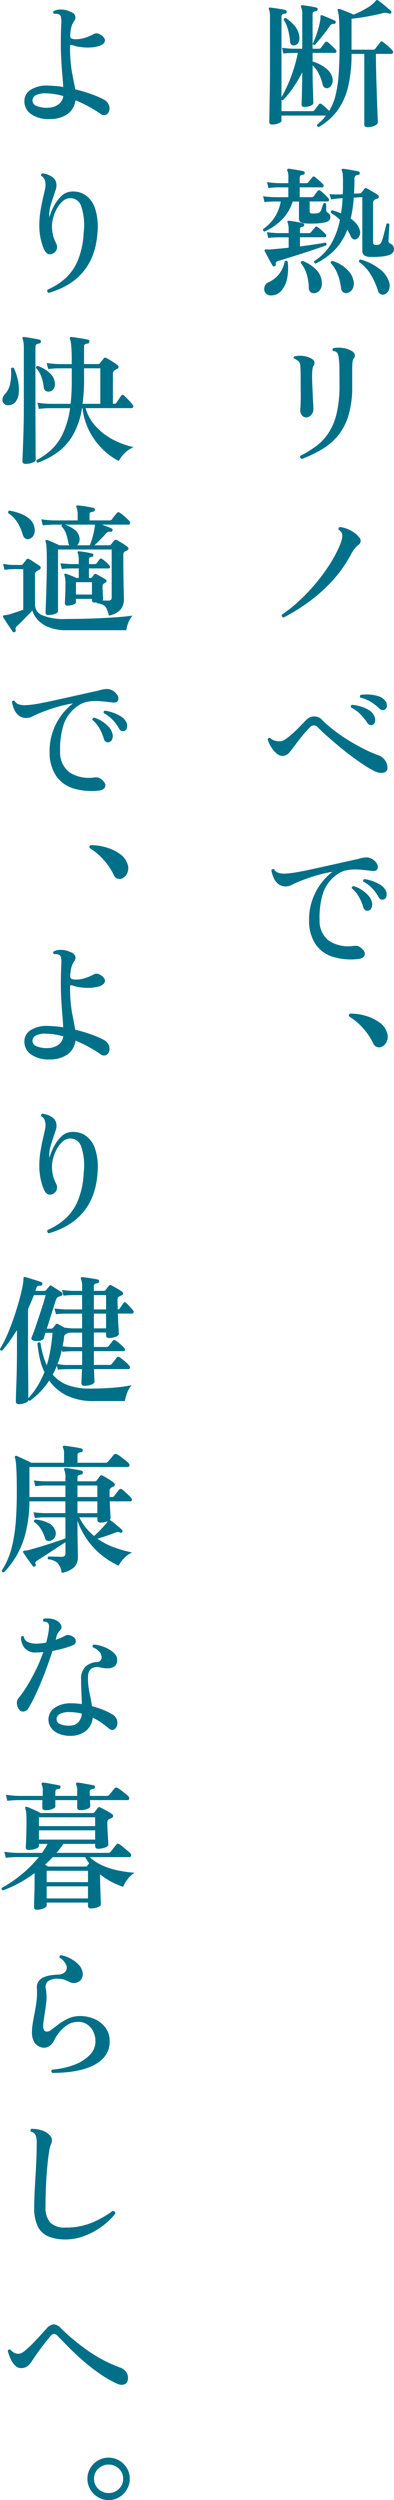 <svg xmlns="http://www.w3.org/2000/svg" xmlns:xlink="http://www.w3.org/1999/xlink" width="75.92" height="480.951" viewBox="0 0 75.92 480.951">
  <defs>
    <clipPath id="clip-path">
      <rect id="長方形_577" data-name="長方形 577" width="75.92" height="480.951" fill="none"/>
    </clipPath>
  </defs>
  <g id="グループ_2791" data-name="グループ 2791" clip-path="url(#clip-path)">
    <path id="パス_1541" data-name="パス 1541" d="M70.79,24.468q-.594,0-.594-.54V10.374H67.739a26.9,26.9,0,0,1-.635,6.2,13,13,0,0,1-2.011,4.59,11.646,11.646,0,0,1-3.7,3.28.333.333,0,0,1-.243-.162.424.424,0,0,1-.054-.3,9.588,9.588,0,0,0,.945-.851,10.213,10.213,0,0,0,.783-.9H54.239v1c0,.18-.194.346-.581.5a3.257,3.257,0,0,1-1.2.229q-.567,0-.567-.486,0-.108.013-.837t.028-1.877q.012-1.146.04-2.51t.041-2.714q.012-1.35.013-2.484V3.3a6.513,6.513,0,0,0-.054-.945,1.864,1.864,0,0,0-.135-.513q-.108-.189,0-.3a.186.186,0,0,1,.243-.081q.324.027.891.108t1.134.176q.567.094.891.175a.354.354,0,0,1,.243.378.315.315,0,0,1-.351.324,1.147,1.147,0,0,0-.459.135.454.454,0,0,0-.189.432v15.5a25.2,25.2,0,0,0,1.809-3.861,29.8,29.8,0,0,0,1.35-4.644H56.48q-1.189.027-1.89.108l-.243-1.107a17.966,17.966,0,0,0,2.133.189h1.755V2.814a3.11,3.11,0,0,0-.216-1.431.245.245,0,0,1,0-.27A.287.287,0,0,1,58.262,1c.2.018.472.054.824.108s.7.113,1.053.176.625.121.823.175a.3.3,0,0,1,.243.378.349.349,0,0,1-.324.324,1.316,1.316,0,0,0-.459.122q-.189.094-.189.418V9.375h1.215a.508.508,0,0,0,.4-.189c.091-.125.221-.3.392-.526s.3-.392.392-.5a.358.358,0,0,1,.513-.054,8.58,8.58,0,0,1,.8.7q.473.459.743.756a.387.387,0,0,1,.122.4.276.276,0,0,1-.284.216H60.233v1.647a8.679,8.679,0,0,1,1.633.689A5.735,5.735,0,0,1,63.3,13.6a2.88,2.88,0,0,1,.769,1.444,1.846,1.846,0,0,1-.135,1.215,1.208,1.208,0,0,1-.729.675.745.745,0,0,1-.648-.081.988.988,0,0,1-.4-.648,8.817,8.817,0,0,0-.729-2.012A6.026,6.026,0,0,0,60.24,12.56v1.89q0,1.026.04,2.187t.068,2.066c.017.6.027.976.027,1.12,0,.18-.172.351-.513.513a2.817,2.817,0,0,1-1.215.243c-.361,0-.54-.162-.54-.486,0-.09.008-.338.027-.742s.031-.9.041-1.485.021-1.184.04-1.8.027-1.152.027-1.62v-.54a25.383,25.383,0,0,1-1.809,3.038,17.4,17.4,0,0,1-1.917,2.335.371.371,0,0,1-.27-.054v2.16h5.913a.494.494,0,0,0,.432-.189c.09-.126.229-.31.419-.554s.328-.427.418-.553c.143-.2.324-.216.54-.054a8.824,8.824,0,0,1,.729.607q.429.39.729.689a10.883,10.883,0,0,0,1.256-3.1,24.641,24.641,0,0,0,.58-4q.162-2.268.162-5.184,0-2.268-.027-3.672t-.108-2.187a5.414,5.414,0,0,0-.216-1.161.243.243,0,0,1,.054-.27.508.508,0,0,1,.3-.027,8.363,8.363,0,0,1,.81.284q.512.2,1.04.418c.35.145.634.27.85.378A17.611,17.611,0,0,0,70.79,1.491,5.909,5.909,0,0,0,72.41.141c.09-.09.152-.135.189-.135a.274.274,0,0,1,.216.054,9.929,9.929,0,0,1,.824.607q.524.418,1.012.837t.675.608q.189.135.027.4a.269.269,0,0,1-.378.108,1.864,1.864,0,0,0-1.161-.108q-1.323.351-2.984.648t-3.091.459v5.94h4.185a.512.512,0,0,0,.4-.189,7.142,7.142,0,0,1,.473-.634c.224-.279.382-.482.472-.608.125-.2.3-.216.513-.054a6.876,6.876,0,0,1,.607.473q.366.31.7.62a4.3,4.3,0,0,1,.5.527.411.411,0,0,1,.135.446.315.315,0,0,1-.324.229H72.43q0,1.3.041,3t.094,3.442q.053,1.743.108,3.254t.094,2.457c.028.63.041.972.041,1.026,0,.234-.208.446-.621.635a3.35,3.35,0,0,1-1.4.283M56.777,8.727a.849.849,0,0,1-.567-.081.7.7,0,0,1-.3-.567,13.114,13.114,0,0,0-.419-2.39,6.352,6.352,0,0,0-.823-1.876q.054-.4.432-.351a9.756,9.756,0,0,1,1.69,1.526,3.914,3.914,0,0,1,.9,2.146,1.791,1.791,0,0,1-.2,1.067,1,1,0,0,1-.715.526m3.888-.081c-.234.036-.369-.044-.4-.243q.243-.486.54-1.269t.54-1.647a13.339,13.339,0,0,0,.351-1.566,2.018,2.018,0,0,0,.054-.432V3.165c0-.125.027-.2.081-.216q.081-.081.27,0,.3.108.756.3l.931.392c.316.134.563.247.743.337a.266.266,0,0,1,.135.378.258.258,0,0,1-.3.243.854.854,0,0,0-.445.054,1.141,1.141,0,0,0-.392.378q-.351.54-.918,1.269T61.516,7.661q-.528.634-.851.985" fill="#007089"/>
    <path id="パス_1542" data-name="パス 1542" d="M50.971,44.549a.357.357,0,0,1-.269-.486,8.164,8.164,0,0,0,2.16-2.173A8.282,8.282,0,0,0,54.1,38.771h-.621a2.755,2.755,0,0,0-.567,0c-.414,0-.775.009-1.08.027s-.594.045-.865.081L50.7,37.745a18.089,18.089,0,0,0,2.186.189H55.56v-1.89H53.671a14.4,14.4,0,0,0-1.944.135l-.269-1.161a14.745,14.745,0,0,0,2.213.216h1.891V34.208a3.092,3.092,0,0,0-.189-1.377.243.243,0,0,1,0-.27.282.282,0,0,1,.243-.108q.3.027.864.122l1.134.189c.378.063.665.121.863.175a.354.354,0,0,1,.243.378c-.017.162-.126.261-.323.3a1.326,1.326,0,0,0-.459.122c-.127.063-.189.2-.189.418v1.08h1.268a.51.51,0,0,0,.4-.189c.09-.108.221-.265.392-.473s.292-.364.364-.472a.334.334,0,0,1,.514-.054q.324.243.8.675t.743.7a.385.385,0,0,1,.121.4.275.275,0,0,1-.283.216h-4.32v1.89h2.295a.5.5,0,0,0,.4-.162,6.254,6.254,0,0,1,.391-.54c.171-.216.292-.378.365-.486a.389.389,0,0,1,.54-.054,8.839,8.839,0,0,1,.8.7q.471.459.742.756a.436.436,0,0,1,.107.4.255.255,0,0,1-.269.216H59.666v1.917q0,.405.593.4A4.891,4.891,0,0,0,61.286,41a.936.936,0,0,0,.54-.459c.09-.216.176-.454.256-.715s.158-.482.23-.662c.234-.162.413-.135.539.081V40.31a.633.633,0,0,0,.271.594,1.364,1.364,0,0,1,.4.351.819.819,0,0,1,.135.486q0,.783-.972,1.026a9.8,9.8,0,0,1-1.917.23,18.785,18.785,0,0,1-1.917-.014,2.253,2.253,0,0,1-.918-.243.74.74,0,0,1-.324-.7V38.771H56.4a8.734,8.734,0,0,1-2.269,3.672,11.25,11.25,0,0,1-3.159,2.106M52.3,56.834a1.451,1.451,0,0,1-.986-.3,1.141,1.141,0,0,1-.391-.742,1.516,1.516,0,0,1,.148-.864,1.231,1.231,0,0,1,.635-.608,5.729,5.729,0,0,0,2.011-1.52,5.909,5.909,0,0,0,1.147-2.5c.233-.2.423-.189.566.027a9.806,9.806,0,0,1-.162,3.483,4.711,4.711,0,0,1-1.16,2.228,2.614,2.614,0,0,1-1.809.8m.621-5.616a.322.322,0,0,1-.406-.135c-.089-.144-.233-.4-.431-.756s-.4-.729-.594-1.107-.352-.666-.459-.864q-.108-.187,0-.3c.035-.054.116-.081.242-.081h.217c.09,0,.193.005.311.014a1.963,1.963,0,0,0,.391-.014q.648-.054,1.538-.135t1.891-.189v-2h-2a14.251,14.251,0,0,0-1.945.135l-.243-1.134a17.647,17.647,0,0,0,2.188.189h2v-.594a6.182,6.182,0,0,0-.054-.891,1.858,1.858,0,0,0-.136-.513c-.072-.108-.081-.2-.026-.27a.319.319,0,0,1,.27-.108q.3.027.823.108t1.053.189c.351.073.625.135.824.189a.336.336,0,0,1,.243.351.349.349,0,0,1-.324.324.457.457,0,0,0-.487.513v.7h1.729a.508.508,0,0,0,.4-.189c.09-.108.221-.26.392-.459a5.191,5.191,0,0,0,.365-.459.332.332,0,0,1,.513-.054,7.246,7.246,0,0,1,.8.648c.314.288.552.523.714.7a.346.346,0,0,1,.135.4.279.279,0,0,1-.269.216H57.8V47.4q1.512-.189,2.863-.391c.9-.136,1.584-.247,2.051-.338a.355.355,0,0,1,.135.54q-.674.243-1.876.648t-2.578.851q-1.377.446-2.646.837t-2.08.634c-.414.127-.593.351-.54.675a.272.272,0,0,1-.215.351m7.64,5.184a.917.917,0,0,1-.715-.189,1.065,1.065,0,0,1-.337-.837,10.236,10.236,0,0,0-.418-2.673,6.443,6.443,0,0,0-1.12-2.093q0-.405.378-.4a7.551,7.551,0,0,1,2.538,1.634,3.734,3.734,0,0,1,1.134,2.551,1.974,1.974,0,0,1-.391,1.431,1.524,1.524,0,0,1-1.067.594m.243-5.7a.335.335,0,0,1-.243-.486,9.823,9.823,0,0,0,3.268-3.348,14.8,14.8,0,0,0,1.674-4.59,8.465,8.465,0,0,0-1.729-1.323.448.448,0,0,1,.014-.324.29.29,0,0,1,.229-.189,7.18,7.18,0,0,1,.851.27q.418.162.85.324c.073-.468.135-.945.19-1.431s.09-.981.107-1.485l-.459.027a14.259,14.259,0,0,0-1.755.216l-.3-1.026a16.769,16.769,0,0,0,2,.054l.54-.027q.054-.648.053-1.309V34.721a11.6,11.6,0,0,0-.053-1.174,2.055,2.055,0,0,0-.162-.716q-.109-.189,0-.3a.309.309,0,0,1,.27-.054q.324.027.9.122t1.148.2q.567.108.89.189c.163.018.244.135.244.351a.348.348,0,0,1-.325.324.917.917,0,0,0-.526.175.7.7,0,0,0-.176.554q0,1.512-.081,2.862l1.135-.054a.348.348,0,0,0,.323-.189,2.586,2.586,0,0,0,.271-.324c.09-.125.171-.243.243-.351a.378.378,0,0,1,.513-.081,6.415,6.415,0,0,1,.648.351q.4.243.823.486a6.85,6.85,0,0,1,.635.4.409.409,0,0,1,.175.378.4.4,0,0,1-.311.351.983.983,0,0,0-.242.081l-.217.108a.707.707,0,0,0-.323.7v7.533q0,.486.566.486a1.237,1.237,0,0,0,.743-.175,1.185,1.185,0,0,0,.365-.581,10.838,10.838,0,0,0,.364-1.161q.176-.673.324-1.282c.1-.4.175-.7.23-.878a.326.326,0,0,1,.3-.067.382.382,0,0,1,.243.175q0,.243-.041.891c-.026.432-.054.869-.081,1.31s-.04.742-.04.9a.525.525,0,0,0,.35.594,1.135,1.135,0,0,1,.446,1.769,1.789,1.789,0,0,1-.877.5,8.229,8.229,0,0,1-1.607.257,17.756,17.756,0,0,1-1.822.04,2.108,2.108,0,0,1-1.175-.3,1.1,1.1,0,0,1-.364-.945V37.934l-1.647.081q-.081,1.134-.23,2.133t-.364,1.89a5.648,5.648,0,0,1,1.08.972A3.2,3.2,0,0,1,69.3,44.2a1.475,1.475,0,0,1-.04,1.161,1.183,1.183,0,0,1-.662.675q-.7.189-1.053-.648-.134-.324-.3-.634c-.109-.207-.216-.4-.325-.581A11.348,11.348,0,0,1,64.485,48.1,13.232,13.232,0,0,1,60.8,50.705m6.048,5.67a1.025,1.025,0,0,1-.728-.162,1.1,1.1,0,0,1-.406-.81,10.731,10.731,0,0,0-.647-2.632,6.563,6.563,0,0,0-1.323-2.147c-.072-.252.026-.4.3-.432a7.017,7.017,0,0,1,1.877.878A6.177,6.177,0,0,1,67.4,52.433a3.612,3.612,0,0,1,.742,1.728,2.073,2.073,0,0,1-.269,1.512,1.543,1.543,0,0,1-1.027.7m7.345.216a.951.951,0,0,1-.8.027,1,1,0,0,1-.554-.675A14.486,14.486,0,0,0,71.492,52.9,8.112,8.112,0,0,0,69.2,50.4a.377.377,0,0,1,.026-.31.319.319,0,0,1,.217-.176,10.472,10.472,0,0,1,3.617,1.769,5.028,5.028,0,0,1,1.891,2.5,2.243,2.243,0,0,1,.014,1.512,1.46,1.46,0,0,1-.77.891" fill="#007089"/>
    <path id="パス_1543" data-name="パス 1543" d="M59.017,80.3a1.042,1.042,0,0,1-.877-.459,1.486,1.486,0,0,1-.283-1.053c.035-.27.063-.788.081-1.553s.018-1.624,0-2.578V73.145q0-.783-.013-1.445t-.042-1.012a2.6,2.6,0,0,0-.162-.918.838.838,0,0,0-.431-.432,1.623,1.623,0,0,0-.649-.378.251.251,0,0,1,.109-.4,4.376,4.376,0,0,1,1.647-.081,4,4,0,0,1,1.674.54,1.013,1.013,0,0,1,.485.54.816.816,0,0,1-.081.729,1.437,1.437,0,0,0-.242.621c-.037.234-.063.513-.081.837q-.029.594,0,1.552t.081,2q.052,1.038.081,1.9.052.594.068,1.026t.012.567a1.545,1.545,0,0,1-.431,1.012,1.245,1.245,0,0,1-.946.5m-.863,7.992a.566.566,0,0,1-.284-.257.344.344,0,0,1-.013-.337,21.65,21.65,0,0,0,3.024-1.85A10.1,10.1,0,0,0,63.27,83.34a11.817,11.817,0,0,0,1.579-3.753,22.98,22.98,0,0,0,.568-5.521q0-1.755-.014-3.119a14.267,14.267,0,0,0-.148-2.146,1.923,1.923,0,0,0-.311-.959,1,1,0,0,0-.769-.31.385.385,0,0,1-.1-.284.409.409,0,0,1,.122-.256,4.961,4.961,0,0,1,1.822-.054,4.329,4.329,0,0,1,1.9.675,1.035,1.035,0,0,1,.433.567.7.7,0,0,1-.108.648,1.7,1.7,0,0,0-.325.877q-.054.526-.053,1.715v2.94a18.762,18.762,0,0,1-.73,5.589A11.206,11.206,0,0,1,65.1,83.837a11.852,11.852,0,0,1-3.092,2.619,24.594,24.594,0,0,1-3.86,1.836" fill="#007089"/>
    <path id="パス_1544" data-name="パス 1544" d="M54.644,118.8a.538.538,0,0,1-.3-.2.37.37,0,0,1-.054-.337,26.91,26.91,0,0,0,3.16-2.5A36.1,36.1,0,0,0,60.6,112.51a35.291,35.291,0,0,0,2.781-3.712,25.344,25.344,0,0,0,2.066-3.821,7.8,7.8,0,0,0,.4-1.148,3.712,3.712,0,0,0,.108-.877,1.189,1.189,0,0,0-.175-.553,2.032,2.032,0,0,0-.527-.5.355.355,0,0,1,.243-.513,5.519,5.519,0,0,1,1.985.621,4.978,4.978,0,0,1,1.687,1.323.937.937,0,0,1-.134,1.512,4.2,4.2,0,0,0-.675.662,7.7,7.7,0,0,0-.783,1.255,24.712,24.712,0,0,1-3.659,5.1,31.242,31.242,0,0,1-4.509,4,36.567,36.567,0,0,1-4.766,2.943" fill="#007089"/>
    <path id="パス_1545" data-name="パス 1545" d="M73.84,148.653a2.624,2.624,0,0,1-1.539-.243,18.136,18.136,0,0,1-2.119-1.215q-1.2-.783-2.5-1.755t-2.524-2q-1.23-1.026-2.254-1.944t-1.648-1.566a1,1,0,0,0-1.565,0,19.835,19.835,0,0,0-1.337,1.5q-.717.878-1.363,1.741t-1.08,1.4a1.971,1.971,0,0,1-1.4.864,1.912,1.912,0,0,1-1.3-.567,4.84,4.84,0,0,1-1-1.228,5.756,5.756,0,0,1-.621-1.364q.11-.432.459-.3a2.49,2.49,0,0,0,.865.5,3.285,3.285,0,0,0,1.133.121,2.184,2.184,0,0,0,1.04-.445A13.017,13.017,0,0,0,56.4,141.1q.7-.634,1.363-1.323t1.175-1.2a2.084,2.084,0,0,1,3.213,0,22.884,22.884,0,0,0,2.3,1.985,33,33,0,0,0,2.821,1.93q1.5.918,3,1.661a25.669,25.669,0,0,0,2.794,1.2,2.612,2.612,0,0,1,1.594,2.349.887.887,0,0,1-.811.945m-2.024-9.207a.836.836,0,0,1-.554.027.992.992,0,0,1-.526-.459A11.321,11.321,0,0,0,69.4,137.36a6.577,6.577,0,0,0-1.77-1.26.347.347,0,0,1-.013-.31.371.371,0,0,1,.2-.2,7.876,7.876,0,0,1,1.66.311,6.35,6.35,0,0,1,1.593.7,2.6,2.6,0,0,1,1.012,1.066,1.678,1.678,0,0,1,.19,1.107.882.882,0,0,1-.459.675m2.457-3.024a.775.775,0,0,1-.527.189,1.01,1.01,0,0,1-.661-.324,9.64,9.64,0,0,0-1.634-1.269,6.852,6.852,0,0,0-1.985-.81.339.339,0,0,1,.055-.54,8.169,8.169,0,0,1,1.647-.054,7.33,7.33,0,0,1,1.687.3,2.628,2.628,0,0,1,1.229.729,1.55,1.55,0,0,1,.472,1.026.848.848,0,0,1-.283.756" fill="#007089"/>
    <path id="パス_1546" data-name="パス 1546" d="M68.954,184.5a12.141,12.141,0,0,1-4.82-.432,6.294,6.294,0,0,1-3.307-2.389,8.031,8.031,0,0,1-1.27-4.577,11.451,11.451,0,0,1,.581-3.861,11.719,11.719,0,0,1,3.929-5.535,28.132,28.132,0,0,0-3.618.864q-1.62.513-3.187,1.161-.54.243-1.052.5a2.483,2.483,0,0,1-.972.284,2.277,2.277,0,0,1-1.525-.391,2.971,2.971,0,0,1-.946-1.175,5.95,5.95,0,0,1-.472-1.539.358.358,0,0,1,.54-.162,1.349,1.349,0,0,0,.783.648,3.846,3.846,0,0,0,1.377.162,16.549,16.549,0,0,0,1.889-.216q1.188-.189,2.687-.513t3.146-.688q1.646-.366,3.253-.729t3.011-.662a5.976,5.976,0,0,1,1.445-.3,2.085,2.085,0,0,1,1.309.324,2.287,2.287,0,0,1,.958,1.026.989.989,0,0,1-.014.945q-.243.378-.944.3a2.218,2.218,0,0,1-.3-.027q-1.026-.135-2.174-.229a9.42,9.42,0,0,0-2.255.081,4.567,4.567,0,0,0-2,.823,7.088,7.088,0,0,0-2.807,3.78,15.587,15.587,0,0,0-.621,5.049,4.749,4.749,0,0,0,1.808,3.956,6.869,6.869,0,0,0,4.752.985,3.576,3.576,0,0,1,.621,0,1.162,1.162,0,0,1,.568.216q1.134.783.945,1.5t-1.323.823m2-9.315a.82.82,0,0,1-.54-.081.877.877,0,0,1-.4-.567,9.351,9.351,0,0,0-.837-1.984,6.016,6.016,0,0,0-1.377-1.661.343.343,0,0,1,.067-.283.4.4,0,0,1,.257-.149,5.612,5.612,0,0,1,1.539.7,6.343,6.343,0,0,1,1.31,1.107,2.8,2.8,0,0,1,.688,1.269,1.589,1.589,0,0,1-.081,1.134.858.858,0,0,1-.621.513M74.032,173a.935.935,0,0,1-.567.041.826.826,0,0,1-.513-.473,8.359,8.359,0,0,0-1.215-1.66,7.077,7.077,0,0,0-1.728-1.31q-.135-.378.215-.486a8.3,8.3,0,0,1,1.594.4,7.228,7.228,0,0,1,1.526.743,2.542,2.542,0,0,1,.958,1.012,1.526,1.526,0,0,1,.175,1.08.847.847,0,0,1-.445.648" fill="#007089"/>
    <path id="パス_1547" data-name="パス 1547" d="M73.382,201.446a1.32,1.32,0,0,1-.851-.067,1.3,1.3,0,0,1-.661-.77,12.771,12.771,0,0,0-4.509-5.022.322.322,0,0,1-.122-.364.335.335,0,0,1,.311-.23,10.185,10.185,0,0,1,3.025.459,8.547,8.547,0,0,1,2.564,1.256,3.644,3.644,0,0,1,1.4,1.849,2.235,2.235,0,0,1-.04,1.849,1.9,1.9,0,0,1-1.121,1.04" fill="#007089"/>
    <path id="パス_1548" data-name="パス 1548" d="M9.422,22.913a5.789,5.789,0,0,1-3.388-.932A2.922,2.922,0,0,1,4.7,19.457a2.51,2.51,0,0,1,1.255-2.214,5.815,5.815,0,0,1,3.281-.783q.7.027,1.444.081a14.5,14.5,0,0,1,1.5.189Q12.122,15.7,12,14.3t-.2-2.929q-.08-1.527-.081-2.9,0-1.323.028-2.228c.017-.6.036-1.129.053-1.579a5.076,5.076,0,0,0-.053-1.377.686.686,0,0,0-.459-.54,1.364,1.364,0,0,0-.459-.1,2.178,2.178,0,0,0-.433.014.374.374,0,0,1-.148-.27.325.325,0,0,1,.094-.27,3.076,3.076,0,0,1,1.567-.284,3.6,3.6,0,0,1,1.62.419,1.41,1.41,0,0,1,.958.756,1.088,1.088,0,0,1-.2,1.026,3.886,3.886,0,0,0-.527,1.107,7.366,7.366,0,0,0-.229,1.647q-.029.486.269.621a2.172,2.172,0,0,0,.865.135,5.709,5.709,0,0,0,1.755-.3,9.281,9.281,0,0,0,1.647-.7,1.135,1.135,0,0,1,1.241.108,1.687,1.687,0,0,1,.878.878.815.815,0,0,1-.216.81,1.944,1.944,0,0,1-.959.526,7.129,7.129,0,0,1-1.8.27,9.982,9.982,0,0,1-1.823-.108,7.194,7.194,0,0,1-1.43-.351c-.307-.108-.459-.045-.459.189a27.433,27.433,0,0,0,.391,5.157q.392,1.971.608,3.159a28.985,28.985,0,0,1,3.266.985,16.587,16.587,0,0,1,2.3,1.013,2.032,2.032,0,0,1,.892.972A1.657,1.657,0,0,1,21,21.4a1,1,0,0,1-1.62.513,22.4,22.4,0,0,0-2.119-1.323,24.409,24.409,0,0,0-2.714-1.3A3.821,3.821,0,0,1,12.927,22a5.918,5.918,0,0,1-3.51.9M9.31,20.721a3.454,3.454,0,0,0,1.943-.635A2.374,2.374,0,0,0,12.2,18.48a14.269,14.269,0,0,0-1.66-.378,9.939,9.939,0,0,0-1.607-.135,4,4,0,0,0-2.039.351,1.171,1.171,0,0,0-.635,1.053,1.131,1.131,0,0,0,.756,1,5.146,5.146,0,0,0,2.3.351" fill="#007089"/>
    <path id="パス_1549" data-name="パス 1549" d="M9.4,56.348a.423.423,0,0,1-.243-.62,12.846,12.846,0,0,0,3.456-2.2,9.793,9.793,0,0,0,2.4-3.469,15.956,15.956,0,0,0,1.108-5.346,11.239,11.239,0,0,0-.527-5.171,2.166,2.166,0,0,0-3.51-.837A5.258,5.258,0,0,0,10.977,40.1a7.727,7.727,0,0,0-.729,1.782,6.1,6.1,0,0,0-.23,1.783,7.344,7.344,0,0,0,.271,1.876A9.028,9.028,0,0,0,10.8,46.79a1.53,1.53,0,0,1,.135,1.148,1.367,1.367,0,0,1-.782.85q-1.163.54-1.782-1.08a11.5,11.5,0,0,1-.784-3.767,17.4,17.4,0,0,1,.23-3.483q.284-1.632.581-2.847.16-.677.27-1.2a4.6,4.6,0,0,0,.108-.878,2.94,2.94,0,0,0-.2-1.026,1.466,1.466,0,0,0-.634-.674.345.345,0,0,1,.242-.487A4.257,4.257,0,0,1,10,33.992a1.874,1.874,0,0,1,.877,1.647,2.179,2.179,0,0,1-.134.838q-.164.486-.352,1.079-.324.891-.647,2A6.542,6.542,0,0,0,9.5,41.849a11.489,11.489,0,0,1,.9-2.228,7.319,7.319,0,0,1,1.377-1.863,2.959,2.959,0,0,1,1.742-.876,4.28,4.28,0,0,1,2.875.606,4.973,4.973,0,0,1,1.917,2.593,11.4,11.4,0,0,1,.473,4.63q-.6,9.072-9.4,11.637" fill="#007089"/>
    <path id="パス_1550" data-name="パス 1550" d="M1.647,77.955a1.094,1.094,0,0,1-.891-.311,1.05,1.05,0,0,1-.284-.85A1.716,1.716,0,0,1,1,75.768a4.055,4.055,0,0,0,.971-2.052,9.476,9.476,0,0,0,.136-2.781.364.364,0,0,1,.567-.135,10.425,10.425,0,0,1,.783,2.4,8.632,8.632,0,0,1,.162,2.308,3.272,3.272,0,0,1-.568,1.728,1.771,1.771,0,0,1-1.4.716m3.29,11.289c-.415,0-.621-.181-.621-.54,0-.072.014-.428.04-1.067s.059-1.453.095-2.443.067-2.061.094-3.213S4.59,79.7,4.59,78.6V66.939a7.63,7.63,0,0,0-.068-1.134,2.337,2.337,0,0,0-.148-.594.266.266,0,0,1,0-.324.263.263,0,0,1,.243-.054q.324.027.9.122c.384.063.778.13,1.175.2s.7.135.918.189c.18.036.269.171.269.4-.017.2-.144.315-.377.351a1.13,1.13,0,0,0-.473.148q-.2.122-.2.527V78.63q0,1.755.013,3.456t.014,3.091q0,1.39.013,2.268c.01.585.013.923.013,1.013q0,.324-.633.553a3.833,3.833,0,0,1-1.31.23m4.509-13.9a1.086,1.086,0,0,1-.662-.162.926.926,0,0,1-.364-.756,8.317,8.317,0,0,0-.459-1.958A4.727,4.727,0,0,0,6.939,70.8a.327.327,0,0,1,.08-.283.319.319,0,0,1,.243-.122,6.416,6.416,0,0,1,2.214,1.269,3.018,3.018,0,0,1,1.08,1.89,1.572,1.572,0,0,1-.215,1.242,1.222,1.222,0,0,1-.891.54M7.262,89.025a.372.372,0,0,1-.215-.513,13.82,13.82,0,0,0,2.781-1.944,10.138,10.138,0,0,0,2.254-3.091A17.01,17.01,0,0,0,13.5,78.522H9.666a20.391,20.391,0,0,0-2.187.135l-.27-1.188a20.431,20.431,0,0,0,2.457.216h3.942q.107-.972.161-2.052t.055-2.322V70.854h-2.35a19.755,19.755,0,0,0-2.186.135l-.3-1.161a21.127,21.127,0,0,0,2.457.216h2.376v-.675q0-1.89-.1-2.849a5.317,5.317,0,0,0-.229-1.282.266.266,0,0,1,0-.324.263.263,0,0,1,.269-.081c.217.018.536.059.959.122s.846.13,1.269.2.743.135.959.189a.319.319,0,0,1,.269.4.369.369,0,0,1-.35.351,1.265,1.265,0,0,0-.473.135.443.443,0,0,0-.2.432v3.375h2.7a.4.4,0,0,0,.378-.189c.071-.09.184-.23.337-.419s.266-.337.338-.445c.126-.2.314-.234.566-.108a11.57,11.57,0,0,1,1.094.648q.661.432,1.013.7a.443.443,0,0,1,.229.4.4.4,0,0,1-.31.351,2.143,2.143,0,0,0-.648.459.776.776,0,0,0-.136.54v5.7h.216a.527.527,0,0,0,.46-.189c.108-.162.26-.392.459-.688s.351-.518.459-.662c.161-.234.351-.243.567-.027a10.346,10.346,0,0,1,.85.837q.5.54.77.864a.513.513,0,0,1,.121.472.3.3,0,0,1-.311.23H16.5a8.544,8.544,0,0,0,2,3.564A12.1,12.1,0,0,0,21.834,84.6a15.612,15.612,0,0,0,3.9,1.418A5.433,5.433,0,0,0,23.992,87.2,5.912,5.912,0,0,0,22.9,88.674a11.982,11.982,0,0,1-3.078-2.214,13.561,13.561,0,0,1-2.579-3.483A12.407,12.407,0,0,1,15.9,78.522h-.1a15.088,15.088,0,0,1-1.769,5.211,10.848,10.848,0,0,1-2.956,3.294,15.724,15.724,0,0,1-3.808,2M15.9,77.685h3.429V70.854H16.2v2.43q0,1.215-.081,2.322T15.9,77.685" fill="#007089"/>
    <path id="パス_1551" data-name="パス 1551" d="M2.862,121.586a.311.311,0,0,1-.432-.081q-.189-.3-.553-.824t-.716-1.066q-.351-.54-.54-.864c-.054-.126-.063-.217-.027-.27.036-.072.117-.109.243-.109.09-.017.2-.035.324-.053s.278-.045.459-.081c.378-.108.827-.247,1.35-.419s1.026-.346,1.512-.526v-7.8H4.023q-.378,0-.837-.014a4.346,4.346,0,0,0-.648.014,12.035,12.035,0,0,0-1.674.135l-.27-1.161a12.611,12.611,0,0,0,1.917.216H4.077a.36.36,0,0,0,.3-.135q.135-.189.364-.459c.154-.18.275-.333.365-.459q.162-.243.513-.054a4.728,4.728,0,0,1,.648.378q.4.27.81.526a5.318,5.318,0,0,1,.594.419.381.381,0,0,1,.176.35.435.435,0,0,1-.284.351,2.655,2.655,0,0,0-.284.163,2.149,2.149,0,0,1-.229.135.679.679,0,0,0-.3.62V116.4a2.173,2.173,0,0,0,1.4,1.957,10.6,10.6,0,0,0,4.536.716q1.539,0,3.321-.041t3.551-.122q1.767-.08,3.321-.2t2.659-.283a4.167,4.167,0,0,0-.8,1.336,5.4,5.4,0,0,0-.391,1.472H12.825a9.046,9.046,0,0,1-3.388-.554,5.759,5.759,0,0,1-2.147-1.417,4.573,4.573,0,0,1-1.053-1.81q-.432.433-.985,1.013t-1.08,1.121c-.352.36-.645.638-.878.837a.657.657,0,0,0-.27.755.336.336,0,0,1-.162.406m2.781-17.9a.956.956,0,0,1-.743-.08,1.168,1.168,0,0,1-.5-.729,9.511,9.511,0,0,0-1.04-2.363,5.784,5.784,0,0,0-1.768-1.795c-.072-.288.017-.45.27-.486a11.917,11.917,0,0,1,2.066.567A5.662,5.662,0,0,1,5.7,99.837a2.868,2.868,0,0,1,.945,1.688,2.078,2.078,0,0,1-.149,1.4,1.416,1.416,0,0,1-.85.755m15.336,14.743a7.088,7.088,0,0,0-.446-1.337,1.538,1.538,0,0,0-.647-.7,3.594,3.594,0,0,0-1.2-.337l-.081-.162a.841.841,0,0,1-.2.027h-.2q-.486,0-.486-.432v-.27H14.634v.648c0,.18-.175.333-.527.459a3.284,3.284,0,0,1-1.12.189q-.486,0-.486-.459,0-.108.027-.662c.018-.369.035-.81.054-1.323s.027-1.012.027-1.5a6.109,6.109,0,0,0-.189-1.917.164.164,0,0,1,.054-.243c.054-.072.135-.082.243-.027a9.868,9.868,0,0,1,1,.364q.621.256,1.026.446h.432v-1.836H13.716q-1.134.027-1.809.108l-.27-1.107q.836.108,2.052.161h1.485v-.729a5.771,5.771,0,0,0-.054-.877,1.842,1.842,0,0,0-.135-.5.245.245,0,0,1,0-.27c.036-.089.117-.116.243-.08.2.018.46.049.783.094s.648.1.972.162.584.122.783.176c.179.018.252.135.216.351a.326.326,0,0,1-.3.3.874.874,0,0,0-.4.122c-.091.064-.135.2-.135.418v.837h1.08a.5.5,0,0,0,.4-.161,9.627,9.627,0,0,1,.594-.783c.126-.163.288-.171.486-.027s.432.333.7.567a5.47,5.47,0,0,1,.648.648.4.4,0,0,1,.135.391.252.252,0,0,1-.27.2H17.14v1.836h.3a.412.412,0,0,0,.3-.136,4.178,4.178,0,0,1,.378-.512.347.347,0,0,1,.459-.081l.891.486a7.962,7.962,0,0,1,.918.566.287.287,0,0,1,.148.27.356.356,0,0,1-.175.271,1.962,1.962,0,0,0-.189.107l-.162.109a.572.572,0,0,0-.243.513c0,.558.017,1.08.054,1.565s.054.793.054.918a.266.266,0,0,1-.135.244,4.655,4.655,0,0,0,.513.026h.567a.781.781,0,0,0,.567-.148.737.737,0,0,0,.135-.5V105.71H11.178v11.853c0,.2-.194.373-.58.526a3.446,3.446,0,0,1-1.283.23.477.477,0,0,1-.54-.54q0-.162.04-1.067T8.9,114.43q.042-1.375.082-3.037t.04-3.335q0-1.861-.054-2.686a4.818,4.818,0,0,0-.189-1.2q-.108-.162.027-.243a.308.308,0,0,1,.27-.054q.243.081.689.27t.9.391c.3.135.567.257.783.365h1.917a.919.919,0,0,1-.189-.459,13.221,13.221,0,0,0-.418-1.688,4.045,4.045,0,0,0-.9-1.5.348.348,0,0,1,.135-.325H10.422a19.978,19.978,0,0,0-2.187.136L7.965,99.9a20.068,20.068,0,0,0,2.43.215h4.563v-1a3.281,3.281,0,0,0-.216-1.484q-.108-.216,0-.324a.265.265,0,0,1,.27-.081c.216.018.522.053.918.108s.792.117,1.188.189.693.134.891.189a.333.333,0,0,1,.27.378.37.37,0,0,1-.351.351,1.465,1.465,0,0,0-.473.121.414.414,0,0,0-.2.419v1.133h3.861a.537.537,0,0,0,.432-.189,7.514,7.514,0,0,1,.486-.647q.351-.432.486-.594a.362.362,0,0,1,.54-.054,4.479,4.479,0,0,1,.621.445q.378.311.729.635a4.28,4.28,0,0,1,.513.54.411.411,0,0,1,.135.445.3.3,0,0,1-.3.229h-5.13q.513.19,1.04.392c.351.135.625.248.823.337a.307.307,0,0,1,.189.378c-.036.181-.162.27-.378.27a.906.906,0,0,0-.918.379q-.513.567-1.093,1.161T18.2,104.9h2.808a.425.425,0,0,0,.4-.189q.135-.162.3-.378a3.313,3.313,0,0,1,.3-.351.411.411,0,0,1,.513-.081q.216.108.621.351c.27.161.545.333.824.512a6.04,6.04,0,0,1,.634.459.387.387,0,0,1,.148.338.364.364,0,0,1-.229.31l-.486.244a.89.89,0,0,0-.2.215.846.846,0,0,0-.067.406v1.107q0,1.755.027,3.334t.054,2.66c.017.72.027,1.17.027,1.35a3.145,3.145,0,0,1-.648,2.092,4.1,4.1,0,0,1-2.241,1.148M14.85,104.9h2.457a14.837,14.837,0,0,0,.553-1.661,13.022,13.022,0,0,0,.392-1.85,1.234,1.234,0,0,0,.027-.242.9.9,0,0,1,.027-.217H12.5a6.1,6.1,0,0,1,1.877.973,2.326,2.326,0,0,1,.931,1.512,1.708,1.708,0,0,1-.054.864,1.5,1.5,0,0,1-.4.621m-.216,9.477h3.078V112H14.634Z" fill="#007089"/>
    <path id="パス_1552" data-name="パス 1552" d="M18.954,152.1a12.141,12.141,0,0,1-4.82-.432,6.294,6.294,0,0,1-3.307-2.389,8.031,8.031,0,0,1-1.27-4.577,11.451,11.451,0,0,1,.581-3.861,11.719,11.719,0,0,1,3.929-5.535,28.132,28.132,0,0,0-3.618.864q-1.62.513-3.187,1.161-.54.243-1.052.5a2.483,2.483,0,0,1-.972.284,2.277,2.277,0,0,1-1.525-.391,2.971,2.971,0,0,1-.946-1.175,5.949,5.949,0,0,1-.472-1.539.358.358,0,0,1,.54-.162,1.349,1.349,0,0,0,.783.648A3.846,3.846,0,0,0,5,135.658a16.559,16.559,0,0,0,1.889-.216q1.188-.189,2.687-.513t3.146-.688q1.646-.366,3.253-.729t3.011-.662a5.978,5.978,0,0,1,1.445-.3,2.085,2.085,0,0,1,1.309.324,2.287,2.287,0,0,1,.958,1.026.989.989,0,0,1-.014.945q-.243.378-.944.3a2.221,2.221,0,0,1-.3-.027q-1.026-.135-2.174-.229a9.419,9.419,0,0,0-2.255.081,4.567,4.567,0,0,0-2,.823,7.088,7.088,0,0,0-2.807,3.78,15.587,15.587,0,0,0-.621,5.049,4.749,4.749,0,0,0,1.808,3.956,6.869,6.869,0,0,0,4.752.985,3.576,3.576,0,0,1,.621,0,1.162,1.162,0,0,1,.568.216q1.134.783.945,1.5t-1.323.823m2-9.315a.82.82,0,0,1-.54-.081.877.877,0,0,1-.4-.567,9.351,9.351,0,0,0-.837-1.984,6.016,6.016,0,0,0-1.377-1.661.343.343,0,0,1,.067-.283.4.4,0,0,1,.257-.149,5.61,5.61,0,0,1,1.539.7,6.343,6.343,0,0,1,1.31,1.107,2.8,2.8,0,0,1,.688,1.269,1.589,1.589,0,0,1-.081,1.134.858.858,0,0,1-.621.513M24.03,140.6a.935.935,0,0,1-.567.041.826.826,0,0,1-.513-.473,8.358,8.358,0,0,0-1.215-1.66,7.077,7.077,0,0,0-1.728-1.31q-.135-.378.215-.486a8.294,8.294,0,0,1,1.594.4,7.229,7.229,0,0,1,1.526.743,2.542,2.542,0,0,1,.958,1.012,1.526,1.526,0,0,1,.175,1.08.847.847,0,0,1-.445.648" fill="#007089"/>
    <path id="パス_1553" data-name="パス 1553" d="M23.382,169.046a1.32,1.32,0,0,1-.851-.067,1.3,1.3,0,0,1-.661-.77,12.771,12.771,0,0,0-4.509-5.022.322.322,0,0,1-.122-.364.335.335,0,0,1,.311-.23,10.185,10.185,0,0,1,3.025.459,8.547,8.547,0,0,1,2.564,1.256,3.644,3.644,0,0,1,1.4,1.849,2.235,2.235,0,0,1-.04,1.849,1.9,1.9,0,0,1-1.121,1.04" fill="#007089"/>
    <path id="パス_1554" data-name="パス 1554" d="M9.422,203.814a5.789,5.789,0,0,1-3.388-.932A2.922,2.922,0,0,1,4.7,200.358a2.51,2.51,0,0,1,1.255-2.214,5.816,5.816,0,0,1,3.281-.783q.7.027,1.444.081a14.5,14.5,0,0,1,1.5.189q-.054-1.026-.174-2.43t-.2-2.929q-.08-1.527-.081-2.9,0-1.323.028-2.228c.017-.6.036-1.129.053-1.579a5.076,5.076,0,0,0-.053-1.377.686.686,0,0,0-.459-.54,1.364,1.364,0,0,0-.459-.1,2.18,2.18,0,0,0-.433.014.374.374,0,0,1-.148-.27.325.325,0,0,1,.094-.27,3.076,3.076,0,0,1,1.567-.284,3.6,3.6,0,0,1,1.62.419,1.41,1.41,0,0,1,.958.756,1.088,1.088,0,0,1-.2,1.026,3.886,3.886,0,0,0-.527,1.107,7.366,7.366,0,0,0-.229,1.647q-.029.486.269.621a2.172,2.172,0,0,0,.865.135,5.708,5.708,0,0,0,1.755-.3,9.281,9.281,0,0,0,1.647-.7,1.135,1.135,0,0,1,1.241.108,1.687,1.687,0,0,1,.878.878.815.815,0,0,1-.216.81,1.944,1.944,0,0,1-.959.526,7.129,7.129,0,0,1-1.8.27,9.983,9.983,0,0,1-1.823-.108,7.2,7.2,0,0,1-1.43-.351c-.307-.108-.459-.045-.459.189a27.433,27.433,0,0,0,.391,5.157q.392,1.971.608,3.159a28.989,28.989,0,0,1,3.266.985,16.586,16.586,0,0,1,2.3,1.013,2.032,2.032,0,0,1,.892.972A1.657,1.657,0,0,1,21,202.3a1,1,0,0,1-1.62.513,22.4,22.4,0,0,0-2.119-1.323,24.407,24.407,0,0,0-2.714-1.3,3.821,3.821,0,0,1-1.62,2.713,5.918,5.918,0,0,1-3.51.9m-.107-2.187a3.454,3.454,0,0,0,1.943-.635,2.374,2.374,0,0,0,.946-1.606,14.271,14.271,0,0,0-1.66-.378,9.942,9.942,0,0,0-1.607-.135,4,4,0,0,0-2.039.351,1.171,1.171,0,0,0-.635,1.053,1.131,1.131,0,0,0,.756,1,5.145,5.145,0,0,0,2.3.351" fill="#007089"/>
    <path id="パス_1555" data-name="パス 1555" d="M9.4,237.248a.424.424,0,0,1-.243-.621,12.819,12.819,0,0,0,3.456-2.2,9.793,9.793,0,0,0,2.4-3.469,15.956,15.956,0,0,0,1.108-5.346,11.239,11.239,0,0,0-.527-5.171,2.164,2.164,0,0,0-3.51-.837A5.258,5.258,0,0,0,10.977,221a7.727,7.727,0,0,0-.729,1.782,6.1,6.1,0,0,0-.23,1.782,7.353,7.353,0,0,0,.271,1.877,9.077,9.077,0,0,0,.512,1.255,1.528,1.528,0,0,1,.135,1.147,1.366,1.366,0,0,1-.782.851q-1.163.54-1.782-1.08a11.507,11.507,0,0,1-.784-3.767,17.4,17.4,0,0,1,.23-3.483q.284-1.634.581-2.848.16-.675.27-1.2a4.611,4.611,0,0,0,.108-.878,2.94,2.94,0,0,0-.2-1.026,1.468,1.468,0,0,0-.634-.675.344.344,0,0,1,.242-.486,4.231,4.231,0,0,1,1.823.648,1.873,1.873,0,0,1,.877,1.647,2.175,2.175,0,0,1-.134.837q-.164.486-.352,1.08-.324.891-.647,2a6.55,6.55,0,0,0-.244,2.295,11.464,11.464,0,0,1,.9-2.228,7.319,7.319,0,0,1,1.377-1.863,2.966,2.966,0,0,1,1.742-.877,4.286,4.286,0,0,1,2.875.607,4.97,4.97,0,0,1,1.917,2.592,11.408,11.408,0,0,1,.473,4.631q-.6,9.072-9.4,11.637" fill="#007089"/>
    <path id="パス_1556" data-name="パス 1556" d="M3.645,270.125q-.594,0-.594-.513c0-.09.009-.454.027-1.094s.045-1.457.081-2.456.063-2.079.081-3.24.027-2.3.027-3.416v-3.537q-.676,1.08-1.377,2.079a22.263,22.263,0,0,1-1.458,1.863c-.288.036-.432-.071-.432-.324a22.52,22.52,0,0,0,1.4-2.727q.675-1.539,1.242-3.2t1-3.2q.432-1.539.662-2.727a10.41,10.41,0,0,0,.229-1.755q0-.3.3-.216t.918.27q.621.189,1.269.392t.972.337c.144.054.2.18.162.378q-.081.3-.324.3a1.254,1.254,0,0,0-.513.041c-.127.045-.234.193-.324.445l-.162.513h1.7a.49.49,0,0,0,.351-.162c.072-.09.171-.206.3-.351s.234-.27.324-.378a.447.447,0,0,1,.2-.162c.064-.018.158.018.284.108l.918.581q.618.392.972.634a.426.426,0,0,1,.162.391.366.366,0,0,1-.3.311,1.407,1.407,0,0,0-.229.081,1.36,1.36,0,0,1-.23.081.692.692,0,0,0-.324.243,4.821,4.821,0,0,0-.216.432q-.108.351-.4,1.283t-.648,2.052q-.351,1.121-.675,2.119h.837a.435.435,0,0,0,.351-.162q.054-.054.27-.31a1.55,1.55,0,0,0,.243-.338.316.316,0,0,1,.432-.081c.144.072.332.171.567.3s.468.261.7.4c.216.018.481.045.8.081a7.948,7.948,0,0,0,.9.054h1.7V252.71H12.636q-1.161.027-1.863.108l-.27-1.107a19.149,19.149,0,0,0,2.106.189h3.213v-2.754H14.067q-1.134.027-1.836.108l-.27-1.107a19.149,19.149,0,0,0,2.106.189h1.755v-.756a3.283,3.283,0,0,0-.216-1.485.344.344,0,0,1,0-.324.267.267,0,0,1,.27-.081c.216.018.518.054.9.108s.775.113,1.161.175.689.122.905.176a.315.315,0,0,1,.243.4q-.027.27-.351.324a1.142,1.142,0,0,0-.459.135.454.454,0,0,0-.189.432v.891H20a.373.373,0,0,0,.351-.189l.311-.391q.2-.256.31-.392a.378.378,0,0,1,.513-.081q.378.189,1.026.567a9.821,9.821,0,0,1,1,.648.378.378,0,0,1-.081.7,2.118,2.118,0,0,0-.23.108,1.712,1.712,0,0,1-.229.108q-.324.135-.324.7c0,.27,0,.558.014.864s.013.612.013.918h.054a.34.34,0,0,0,.351-.189q.135-.189.351-.5c.144-.207.26-.383.351-.527a.3.3,0,0,1,.513-.027,6.6,6.6,0,0,1,.688.675q.391.432.635.729a.474.474,0,0,1,.121.446.292.292,0,0,1-.31.2H22.707q.054,1.4.121,2.552t.068,1.363c0,.216-.208.4-.621.554a3.637,3.637,0,0,1-1.269.229q-.567,0-.567-.513v-.54H18.09v2.781h2.43a.54.54,0,0,0,.432-.189q.135-.187.405-.526c.18-.226.306-.392.378-.5.108-.162.279-.179.513-.054a6.256,6.256,0,0,1,.878.675,11.006,11.006,0,0,1,.823.783.464.464,0,0,1,.121.4.236.236,0,0,1-.256.216H18.09v2.646h3a.625.625,0,0,0,.459-.189q.135-.189.486-.621a5.574,5.574,0,0,0,.459-.621.388.388,0,0,1,.54-.054c.162.108.368.261.621.459s.494.4.729.621a4.427,4.427,0,0,1,.513.54.475.475,0,0,1,.149.459.294.294,0,0,1-.311.216H18.117q.027.891.054,1.566c.017.45.027.747.027.891q0,.3-.621.527a3.634,3.634,0,0,1-1.269.229c-.414,0-.62-.18-.62-.54,0-.144.012-.472.04-.985s.049-1.076.067-1.688H12.987q-1.134.027-1.836.108l-.189-.756a13.425,13.425,0,0,1-.81,1.7,7.1,7.1,0,0,0,2.848,2,12.026,12.026,0,0,0,4.387.688q2.592,0,4.671-.189a28.445,28.445,0,0,0,3.321-.459,4.042,4.042,0,0,0-.864,1.431,8.072,8.072,0,0,0-.459,1.62H18.225a11.757,11.757,0,0,1-5.427-1.093,8.965,8.965,0,0,1-3.321-2.849,13.97,13.97,0,0,1-1.688,2.12,17.144,17.144,0,0,1-2.011,1.768.467.467,0,0,1-.324-.162v.054q0,.3-.594.527a3.365,3.365,0,0,1-1.215.229m1.809-1.134a14.448,14.448,0,0,0,1.782-2.362,18.885,18.885,0,0,0,1.323-2.66,12.747,12.747,0,0,1-.905-2.686,23.6,23.6,0,0,1-.445-2.876.384.384,0,0,1,.567-.081q.216,1.242.513,2.322a12.324,12.324,0,0,0,.729,2,25.3,25.3,0,0,0,.7-2.984q.268-1.551.4-3.253H8.775a7.761,7.761,0,0,0-.324,1.026q-.108.351-.729.486A2.623,2.623,0,0,1,6.48,257.9a.468.468,0,0,1-.351-.729q.214-.459.513-1.309t.634-1.863q.337-1.013.662-2t.553-1.754q.231-.771.311-1.094H6.534q-.27.677-.554,1.35t-.58,1.35v9.045q0,.972.013,2.16t.027,2.362q.013,1.176.014,2.134Zm7.533-6.4h2.835v-2.646H13.878q-1.161.027-1.863.108l-.081-.4q-.189.756-.391,1.445a13.271,13.271,0,0,1-.473,1.336q.3.027.851.1a8.791,8.791,0,0,0,1.066.067m.864-3.456h1.971v-2.781h-1.7c-.162,0-.329,0-.5.013s-.328.014-.472.014a.292.292,0,0,1-.135.108.652.652,0,0,0-.175.067,1.7,1.7,0,0,0-.149.1.63.63,0,0,0-.243.2,1.332,1.332,0,0,0-.108.337,7.527,7.527,0,0,1-.108.9l-.162.9q.3.027.8.081a9.175,9.175,0,0,0,.986.054M18.09,251.9h2.35v-2.754H18.09Zm0,3.645h2.35V252.71H18.09Z" fill="#007089"/>
    <path id="パス_1557" data-name="パス 1557" d="M11.88,302.566a3.483,3.483,0,0,0-.824-1.929,3.261,3.261,0,0,0-1.768-.662c-.162-.233-.135-.414.081-.541q.243,0,.728.015l1,.026c.342.009.6.013.784.013.486,0,.729-.2.729-.621v-2.159q-.594.35-1.377.864l-1.606,1.052q-.825.54-1.5.972c-.45.289-.792.513-1.027.675a.671.671,0,0,0-.283.3.663.663,0,0,0,.068.4.27.27,0,0,1-.135.351q-.243.162-.405,0c-.144-.2-.342-.467-.594-.81s-.495-.688-.729-1.039-.415-.616-.54-.8a.241.241,0,0,1-.027-.242c.017-.036.09-.073.216-.109a2.9,2.9,0,0,1,.351-.041,2.071,2.071,0,0,0,.486-.093q.621-.162,1.566-.433t1.984-.606l1.985-.649c.63-.206,1.151-.392,1.566-.553V291.9H8.558a14.728,14.728,0,0,0-1.836.134l-.269-1.106q.864.107,2.1.162H12.6v-2.268H5.67a26.111,26.111,0,0,1-.7,5.94,17.114,17.114,0,0,1-1.742,4.44,16.45,16.45,0,0,1-2.443,3.254c-.288.037-.433-.08-.433-.351a13.761,13.761,0,0,0,1.27-2.444,18.106,18.106,0,0,0,.9-3.1,32.705,32.705,0,0,0,.54-4.131q.176-2.361.176-5.522,0-3.132-.108-4.644a9.1,9.1,0,0,0-.244-1.862.215.215,0,0,1,.028-.27.28.28,0,0,1,.3-.054c.179.072.441.188.783.35s.7.329,1.066.5.68.329.932.472H12.34v-1.6a2.65,2.65,0,0,0-.189-1.269q-.108-.215,0-.324a.265.265,0,0,1,.27-.08c.216.018.54.059.971.121s.865.13,1.3.2a8.2,8.2,0,0,1,1,.215.3.3,0,0,1,.242.378.313.313,0,0,1-.35.325,1.126,1.126,0,0,0-.459.134.458.458,0,0,0-.19.433V281.4h5.347a.645.645,0,0,0,.513-.188c.071-.09.184-.226.338-.4s.305-.364.459-.554.256-.319.31-.392a.5.5,0,0,1,.62-.108,4.2,4.2,0,0,1,.757.487c.306.233.608.468.905.7a4.775,4.775,0,0,1,.607.541.468.468,0,0,1,.148.471.3.3,0,0,1-.31.257H5.67v5.778h6.939v-2.213H8.667a14.685,14.685,0,0,0-1.863.135l-.27-1.107q.864.107,2.105.161h3.97v-.62a3.552,3.552,0,0,0-.217-1.539.254.254,0,0,1,.271-.4c.216.017.521.058.918.12s.792.132,1.187.2.7.136.919.19a.319.319,0,0,1,.27.4.372.372,0,0,1-.351.351,1.254,1.254,0,0,0-.472.134.445.445,0,0,0-.2.433v.728h3.322a.523.523,0,0,0,.378-.161l.621-.837a.376.376,0,0,1,.54-.081q.432.216,1.094.633c.44.28.778.509,1.012.69a.489.489,0,0,1,.216.4.419.419,0,0,1-.3.377l-.378.19a.767.767,0,0,0-.324.728v1.08H21.6a.466.466,0,0,0,.4-.184q.135-.191.472-.622c.225-.287.382-.485.473-.593.126-.181.306-.207.54-.082a5.1,5.1,0,0,1,.594.487q.349.324.688.634a4.244,4.244,0,0,1,.5.526.411.411,0,0,1,.135.446.317.317,0,0,1-.324.23H21.14q.056,1.161.109,2.119t.054,1.093a.486.486,0,0,1-.163.351.079.079,0,0,0,.055.028,6.548,6.548,0,0,1,.729.539l.918.756c.305.252.54.459.7.621.09.09.09.217,0,.379a.3.3,0,0,1-.406.134.89.89,0,0,0-.391-.147,1.347,1.347,0,0,0-.553.147q-.675.271-1.647.6c-.648.215-1.234.4-1.755.566a13.62,13.62,0,0,0,3.294,1.7,24.629,24.629,0,0,0,3.375.946,4.663,4.663,0,0,0-1.567,1.119,5.5,5.5,0,0,0-1.025,1.418,15.38,15.38,0,0,1-3.159-1.929,14.52,14.52,0,0,1-2.781-2.9,14.864,14.864,0,0,1-2-3.834v.756q0,.918.014,1.916t.027,1.9c.009.6.018,1.117.027,1.541s.014.7.014.823a2.8,2.8,0,0,1-.689,2,4.729,4.729,0,0,1-2.443,1.106m-2.025-6.209a1.146,1.146,0,0,1-.688.054.662.662,0,0,1-.473-.487,7.454,7.454,0,0,0-.837-1.822,4.12,4.12,0,0,0-1.269-1.31.326.326,0,0,1,.243-.485,6.764,6.764,0,0,1,2.376.621,2.567,2.567,0,0,1,1.4,1.377,1.6,1.6,0,0,1,0,1.349,1.419,1.419,0,0,1-.756.7m5.075-8.371h3.834v-2.213H14.93Zm0,3.106h3.834v-2.268H14.93Zm3.187,4.4q.538-.459,1.229-1.174t1.093-1.2a2.087,2.087,0,0,0,.3-.487,3.336,3.336,0,0,1-1.35.27c-.415,0-.622-.179-.622-.539V291.9H15.282a10.218,10.218,0,0,0,1.269,2,11.863,11.863,0,0,0,1.566,1.592" fill="#007089"/>
    <path id="パス_1558" data-name="パス 1558" d="M3.753,328.964a2.058,2.058,0,0,1-.487-1.148,1.488,1.488,0,0,1,.324-1.174,20.141,20.141,0,0,0,1.674-2.389q.864-1.417,1.675-3.065a28.827,28.827,0,0,0,1.4-3.375,10.646,10.646,0,0,1-1.323.081,2.688,2.688,0,0,1-2.281-.864,3.149,3.149,0,0,1-.689-2.106.333.333,0,0,1,.54-.081A1.333,1.333,0,0,0,5.41,315.9a3.88,3.88,0,0,0,1.552.3,9.461,9.461,0,0,0,1.945-.216c.126-.468.233-.922.324-1.364a11.308,11.308,0,0,0,.188-1.282,2.507,2.507,0,0,0,0-.756.8.8,0,0,0-.269-.432A.641.641,0,0,0,8.8,312a2.444,2.444,0,0,0-.4-.041.366.366,0,0,1,.054-.567,4.25,4.25,0,0,1,1.39.013,3.113,3.113,0,0,1,1.229.446,1.726,1.726,0,0,1,.715.85.766.766,0,0,1-.2.9,4.02,4.02,0,0,0-.446.581,2.48,2.48,0,0,0-.283.742c-.018.072-.037.158-.055.257a1.4,1.4,0,0,1-.081.283c.361-.126.7-.261,1.027-.4a9.521,9.521,0,0,0,.864-.432,1.033,1.033,0,0,1,.621-.1,2.21,2.21,0,0,1,.891.365.972.972,0,0,1,.486.837.8.8,0,0,1-.567.756,13.6,13.6,0,0,1-1.715.594,22.061,22.061,0,0,1-2.228.513q-.458,1.458-1.052,3.092T7.8,323.875q-.647,1.553-1.268,2.808a21,21,0,0,1-1.108,2.011,1.165,1.165,0,0,1-.837.554.909.909,0,0,1-.836-.284m9.962,4.968a5.827,5.827,0,0,1-2.267-.365,3.54,3.54,0,0,1-1.567-1.133,2.737,2.737,0,0,1,.744-3.956,5.345,5.345,0,0,1,3.009-.81,14,14,0,0,1,2.133.162c-.017-.738-.045-1.489-.08-2.254s-.055-1.58-.055-2.444a3.25,3.25,0,0,1,.837-2.511,3.621,3.621,0,0,1,2.107-.891.9.9,0,0,0,1-1.053,1.636,1.636,0,0,0-.513-1,3.193,3.193,0,0,0-1.188-.783.342.342,0,0,1-.028-.3.329.329,0,0,1,.19-.216,5.822,5.822,0,0,1,1.539.284,7.218,7.218,0,0,1,1.512.674,4.1,4.1,0,0,1,1.12.946,1.536,1.536,0,0,1,.365,1.12,1.408,1.408,0,0,1-.621,1.242,2.384,2.384,0,0,1-1.3.3,6.7,6.7,0,0,1-1.3-.162,2.145,2.145,0,0,0-1.688.189q-.715.432-.715,1.863a13.467,13.467,0,0,0,.3,2.808q.3,1.4.486,2.592a15.463,15.463,0,0,1,2.416.81,11.748,11.748,0,0,1,1.58.81,1.791,1.791,0,0,1,.769.945,1.674,1.674,0,0,1,.041,1.161,1.169,1.169,0,0,1-.635.783.85.85,0,0,1-.931-.243q-.623-.513-1.391-1.066a10.158,10.158,0,0,0-1.714-.986,3.733,3.733,0,0,1-1.256,2.484,4.63,4.63,0,0,1-2.9,1m-.107-1.971a2.094,2.094,0,0,0,1.5-.662,2.775,2.775,0,0,0,.661-1.633,9.343,9.343,0,0,0-2.376-.3,3.858,3.858,0,0,0-1.822.338,1.159,1.159,0,0,0-.661.931,1,1,0,0,0,.647,1.026,4.337,4.337,0,0,0,2.053.3" fill="#007089"/>
    <path id="パス_1559" data-name="パス 1559" d="M7.128,367.388q-.567,0-.567-.513,0-.135.013-.756t.041-1.512q.027-.891.04-1.849t.014-1.769v-.648a25.381,25.381,0,0,1-3,1.917,23.321,23.321,0,0,1-3.078,1.4c-.27-.089-.351-.252-.243-.486a23,23,0,0,0,3.766-2.551,22.87,22.87,0,0,0,3.362-3.362H3.294a20.008,20.008,0,0,0-2.187.135l-.27-1.161a20.23,20.23,0,0,0,2.457.216H8.1q.3-.459.581-.877a5.4,5.4,0,0,0,.472-.851H7.506v.378q0,.324-.635.554a3.9,3.9,0,0,1-1.336.23q-.567,0-.567-.514c0-.126.013-.436.041-.931s.049-1.084.067-1.769.027-1.386.027-2.106q0-1.24-.054-1.809a2.828,2.828,0,0,0-.189-.864c-.036-.126-.018-.215.054-.27a.215.215,0,0,1,.27-.027q.243.081.756.3c.341.144.693.3,1.053.473s.639.31.837.418H17.874a.374.374,0,0,0,.351-.188c.089-.109.193-.239.31-.392s.212-.284.284-.392c.125-.179.315-.206.567-.081.2.091.436.212.716.365s.557.311.836.472a6.919,6.919,0,0,1,.635.4.444.444,0,0,1,.23.4.452.452,0,0,1-.311.378c-.091.037-.172.072-.243.109s-.153.071-.243.107a.8.8,0,0,0-.324.756q0,.7.054,1.62c.035.612.068,1.157.094,1.634s.041.76.041.85q0,.379-.661.608a3.906,3.906,0,0,1-1.283.229c-.4,0-.594-.179-.594-.54v-.4h-6.1l-.648.864c-.216.287-.45.576-.7.864h9.963a.5.5,0,0,0,.459-.216,4.8,4.8,0,0,0,.338-.4c.152-.2.3-.391.459-.58s.256-.32.31-.392c.144-.2.342-.224.594-.081.162.109.392.284.688.527s.585.481.865.715a5.608,5.608,0,0,1,.58.54.474.474,0,0,1,.122.459.284.284,0,0,1-.284.243h-7.7a8.97,8.97,0,0,0,2.632,1.688,14.9,14.9,0,0,0,3.092.931,28.267,28.267,0,0,0,2.943.4,4.608,4.608,0,0,0-1.377,1.256,5.546,5.546,0,0,0-.837,1.444,15.25,15.25,0,0,1-2.268-.972,12.837,12.837,0,0,1-2.16-1.431.555.555,0,0,0-.027.176v.229q0,.513.027,1.378c.017.576.036,1.156.054,1.741s.036,1.093.054,1.525.027.675.027.729c0,.2-.2.379-.608.54a3.414,3.414,0,0,1-1.282.243q-.594,0-.594-.513v-.62H8.991v.566q0,.3-.594.554a3.166,3.166,0,0,1-1.269.256m1.647-19.143c-.415,0-.621-.17-.621-.513v-.58c0-.261.009-.544.027-.851H3.591a20.96,20.96,0,0,0-2.187.135l-.27-1.161a20.621,20.621,0,0,0,2.457.217H8.235v-.946a2.388,2.388,0,0,0-.189-1.188.342.342,0,0,1,0-.324.317.317,0,0,1,.27-.108q.351.029.945.135l1.2.216c.4.072.715.135.931.189.18.019.27.135.27.351-.018.217-.126.324-.324.324a1.191,1.191,0,0,0-.486.135c-.126.072-.189.235-.189.487v.729h4.212v-.946a2.4,2.4,0,0,0-.189-1.188.27.27,0,0,1,0-.324.319.319,0,0,1,.27-.108c.233.019.549.064.945.135l1.2.216c.4.072.716.135.932.189.18.019.27.135.27.351-.018.217-.126.324-.324.324a1.31,1.31,0,0,0-.5.135c-.134.072-.2.235-.2.487a2.769,2.769,0,0,0,.014.323,3.739,3.739,0,0,1,.013.406h3.267a.571.571,0,0,0,.459-.19,4.534,4.534,0,0,0,.311-.364l.418-.527c.144-.179.243-.306.3-.377a.441.441,0,0,1,.567-.082,5.056,5.056,0,0,1,.7.459q.432.324.851.662a4.839,4.839,0,0,1,.58.526.5.5,0,0,1,.135.459.278.278,0,0,1-.3.243h-7.26c.018.289.031.549.041.783s.013.369.013.4c0,.2-.2.374-.594.527a3.57,3.57,0,0,1-1.3.229c-.414,0-.621-.17-.621-.513V346.3H10.665v1.188c0,.2-.2.374-.594.527a3.566,3.566,0,0,1-1.3.229M7.506,351.3H18.333v-1.7H7.506Zm0,2.592H18.333V352.11H7.506Zm1.782,5.184H16.5a.372.372,0,0,0,.351-.189c.036-.054.086-.121.148-.2s.122-.158.176-.23q-.432-.621-.783-1.188h-6.24q-.351.378-.729.743t-.756.716c.126.071.243.134.351.188a1.782,1.782,0,0,1,.27.162m-.3,3h7.965v-2.187H8.991Zm0,3.132h7.965v-2.322H8.991Z" fill="#007089"/>
    <path id="パス_1560" data-name="パス 1560" d="M10.1,398.789q-.378-.324-.054-.648a15.112,15.112,0,0,0,4.24-.918,8.1,8.1,0,0,0,3-1.89,3.7,3.7,0,0,0,1.106-2.619,4.213,4.213,0,0,0-.432-1.917,3.47,3.47,0,0,0-1.214-1.377,3.039,3.039,0,0,0-1.864-.459,3.6,3.6,0,0,0-1.984.648,6.717,6.717,0,0,0-1.539,1.444,7.887,7.887,0,0,0-.932,1.472,2.623,2.623,0,0,1-.9,1.08,1.793,1.793,0,0,1-1.5.27,2.3,2.3,0,0,1-1.363-.918,3.636,3.636,0,0,1-.5-2.106,9.29,9.29,0,0,1,.121-1.445q.122-.77.283-1.633.243-1.188.433-2.511a13.674,13.674,0,0,0,.107-2.727,2.055,2.055,0,0,1,.351-1.418,2.447,2.447,0,0,1,1.053-.783,5.84,5.84,0,0,1,1.364-.351q.715-.094,1.283-.121a1.872,1.872,0,0,0,1.458-.581,1.259,1.259,0,0,0,.134-1.269,3.116,3.116,0,0,0-1.269-1.417q-.081-.4.27-.459a6.059,6.059,0,0,1,1.85.648,5.981,5.981,0,0,1,1.539,1.161,2.821,2.821,0,0,1,.77,1.431,1.841,1.841,0,0,1-.176,1.269,1.544,1.544,0,0,1-.985.756,1.653,1.653,0,0,1-.918.054,3.876,3.876,0,0,1-.7-.3q-.351-.162-.783-.324a3.293,3.293,0,0,0-1.134-.162,3.133,3.133,0,0,0-1.97.472,1.513,1.513,0,0,0-.406,1.5,9.309,9.309,0,0,1,.068,2.592q-.148,1.3-.338,2.4-.081.594-.161,1.12a6.228,6.228,0,0,0-.081.959q0,.945.471,1.093a1.252,1.252,0,0,0,1.122-.364q.512-.378,1.3-.972a10.88,10.88,0,0,1,1.769-1.08,5.121,5.121,0,0,1,2.012-.54,7.035,7.035,0,0,1,3.037.486,5.269,5.269,0,0,1,2.241,1.674,4.264,4.264,0,0,1,.851,2.673,4.587,4.587,0,0,1-.7,2.579,5.632,5.632,0,0,1-1.863,1.754,10.466,10.466,0,0,1-2.6,1.081,18.216,18.216,0,0,1-2.97.54q-1.527.147-2.876.148" fill="#007089"/>
    <path id="パス_1561" data-name="パス 1561" d="M12.609,430.812a8.436,8.436,0,0,1-3.268-.567,4.007,4.007,0,0,1-2.051-1.917,8.087,8.087,0,0,1-.7-3.7q0-1.107.067-2.619t.176-3.227q.107-1.713.175-3.415t.068-3.159a3.784,3.784,0,0,0-.216-1.445,1.282,1.282,0,0,0-.918-.688.327.327,0,0,1-.068-.3.38.38,0,0,1,.175-.243,6.758,6.758,0,0,1,1.917.27,3.47,3.47,0,0,1,1.512.864,1.489,1.489,0,0,1,.514.9,1.6,1.6,0,0,1-.162.9,5.385,5.385,0,0,0-.365,1.444q-.176,1.094-.337,2.727T8.869,420.3q-.1,2.011-.094,4.2a4.359,4.359,0,0,0,.9,3.064,3.916,3.916,0,0,0,2.956.959,12.912,12.912,0,0,0,5.1-.945,19.588,19.588,0,0,0,4-2.268.578.578,0,0,1,.378.175.437.437,0,0,1,.107.365,11.435,11.435,0,0,1-1.7,1.768,14.963,14.963,0,0,1-2.295,1.607,12.855,12.855,0,0,1-2.7,1.161,10.08,10.08,0,0,1-2.916.432" fill="#007089"/>
    <path id="パス_1562" data-name="パス 1562" d="M22.545,458.554a22.054,22.054,0,0,1-3.442-1.985,37.805,37.805,0,0,1-3.092-2.416q-1.458-1.269-2.687-2.511T11.1,449.374a1.115,1.115,0,0,0-.661-.392.966.966,0,0,0-.662.365q-.324.378-.824,1T7.911,451.7q-.54.729-1,1.39t-.756,1.121a3.5,3.5,0,0,1-.8.931,1.965,1.965,0,0,1-1.309.419,1.593,1.593,0,0,1-1.188-.54,4.476,4.476,0,0,1-.85-1.31,8.56,8.56,0,0,1-.5-1.444A.335.335,0,0,1,2,452.02a3.07,3.07,0,0,0,.716.58,1.759,1.759,0,0,0,.985.2,2.3,2.3,0,0,0,1.107-.594,17.964,17.964,0,0,0,1.5-1.377q.8-.81,1.525-1.62t1.188-1.3a1.935,1.935,0,0,1,1.364-.77,2.153,2.153,0,0,1,1.391.8,40.509,40.509,0,0,0,5.116,4.239,26.747,26.747,0,0,0,6.3,3.294,2.464,2.464,0,0,1,1.134.864,1.843,1.843,0,0,1,.3,1.431,1.04,1.04,0,0,1-.7.945,1.918,1.918,0,0,1-1.377-.162" fill="#007089"/>
    <path id="パス_1563" data-name="パス 1563" d="M20.925,480.951a3.907,3.907,0,0,1-2.038-.554,4.181,4.181,0,0,1-1.485-1.484,3.963,3.963,0,0,1-.554-2.066A3.888,3.888,0,0,1,17.4,474.8a4.093,4.093,0,0,1,7.046,0A3.888,3.888,0,0,1,25,476.847a3.963,3.963,0,0,1-.554,2.066,4.216,4.216,0,0,1-1.471,1.484,3.888,3.888,0,0,1-2.052.554m0-1.35a2.748,2.748,0,0,0,1.984-.8,2.619,2.619,0,0,0,.825-1.958,2.59,2.59,0,0,0-.825-1.931,2.871,2.871,0,0,0-3.968,0,2.589,2.589,0,0,0-.824,1.931,2.618,2.618,0,0,0,.824,1.958,2.748,2.748,0,0,0,1.984.8" fill="#007089"/>
  </g>
</svg>
